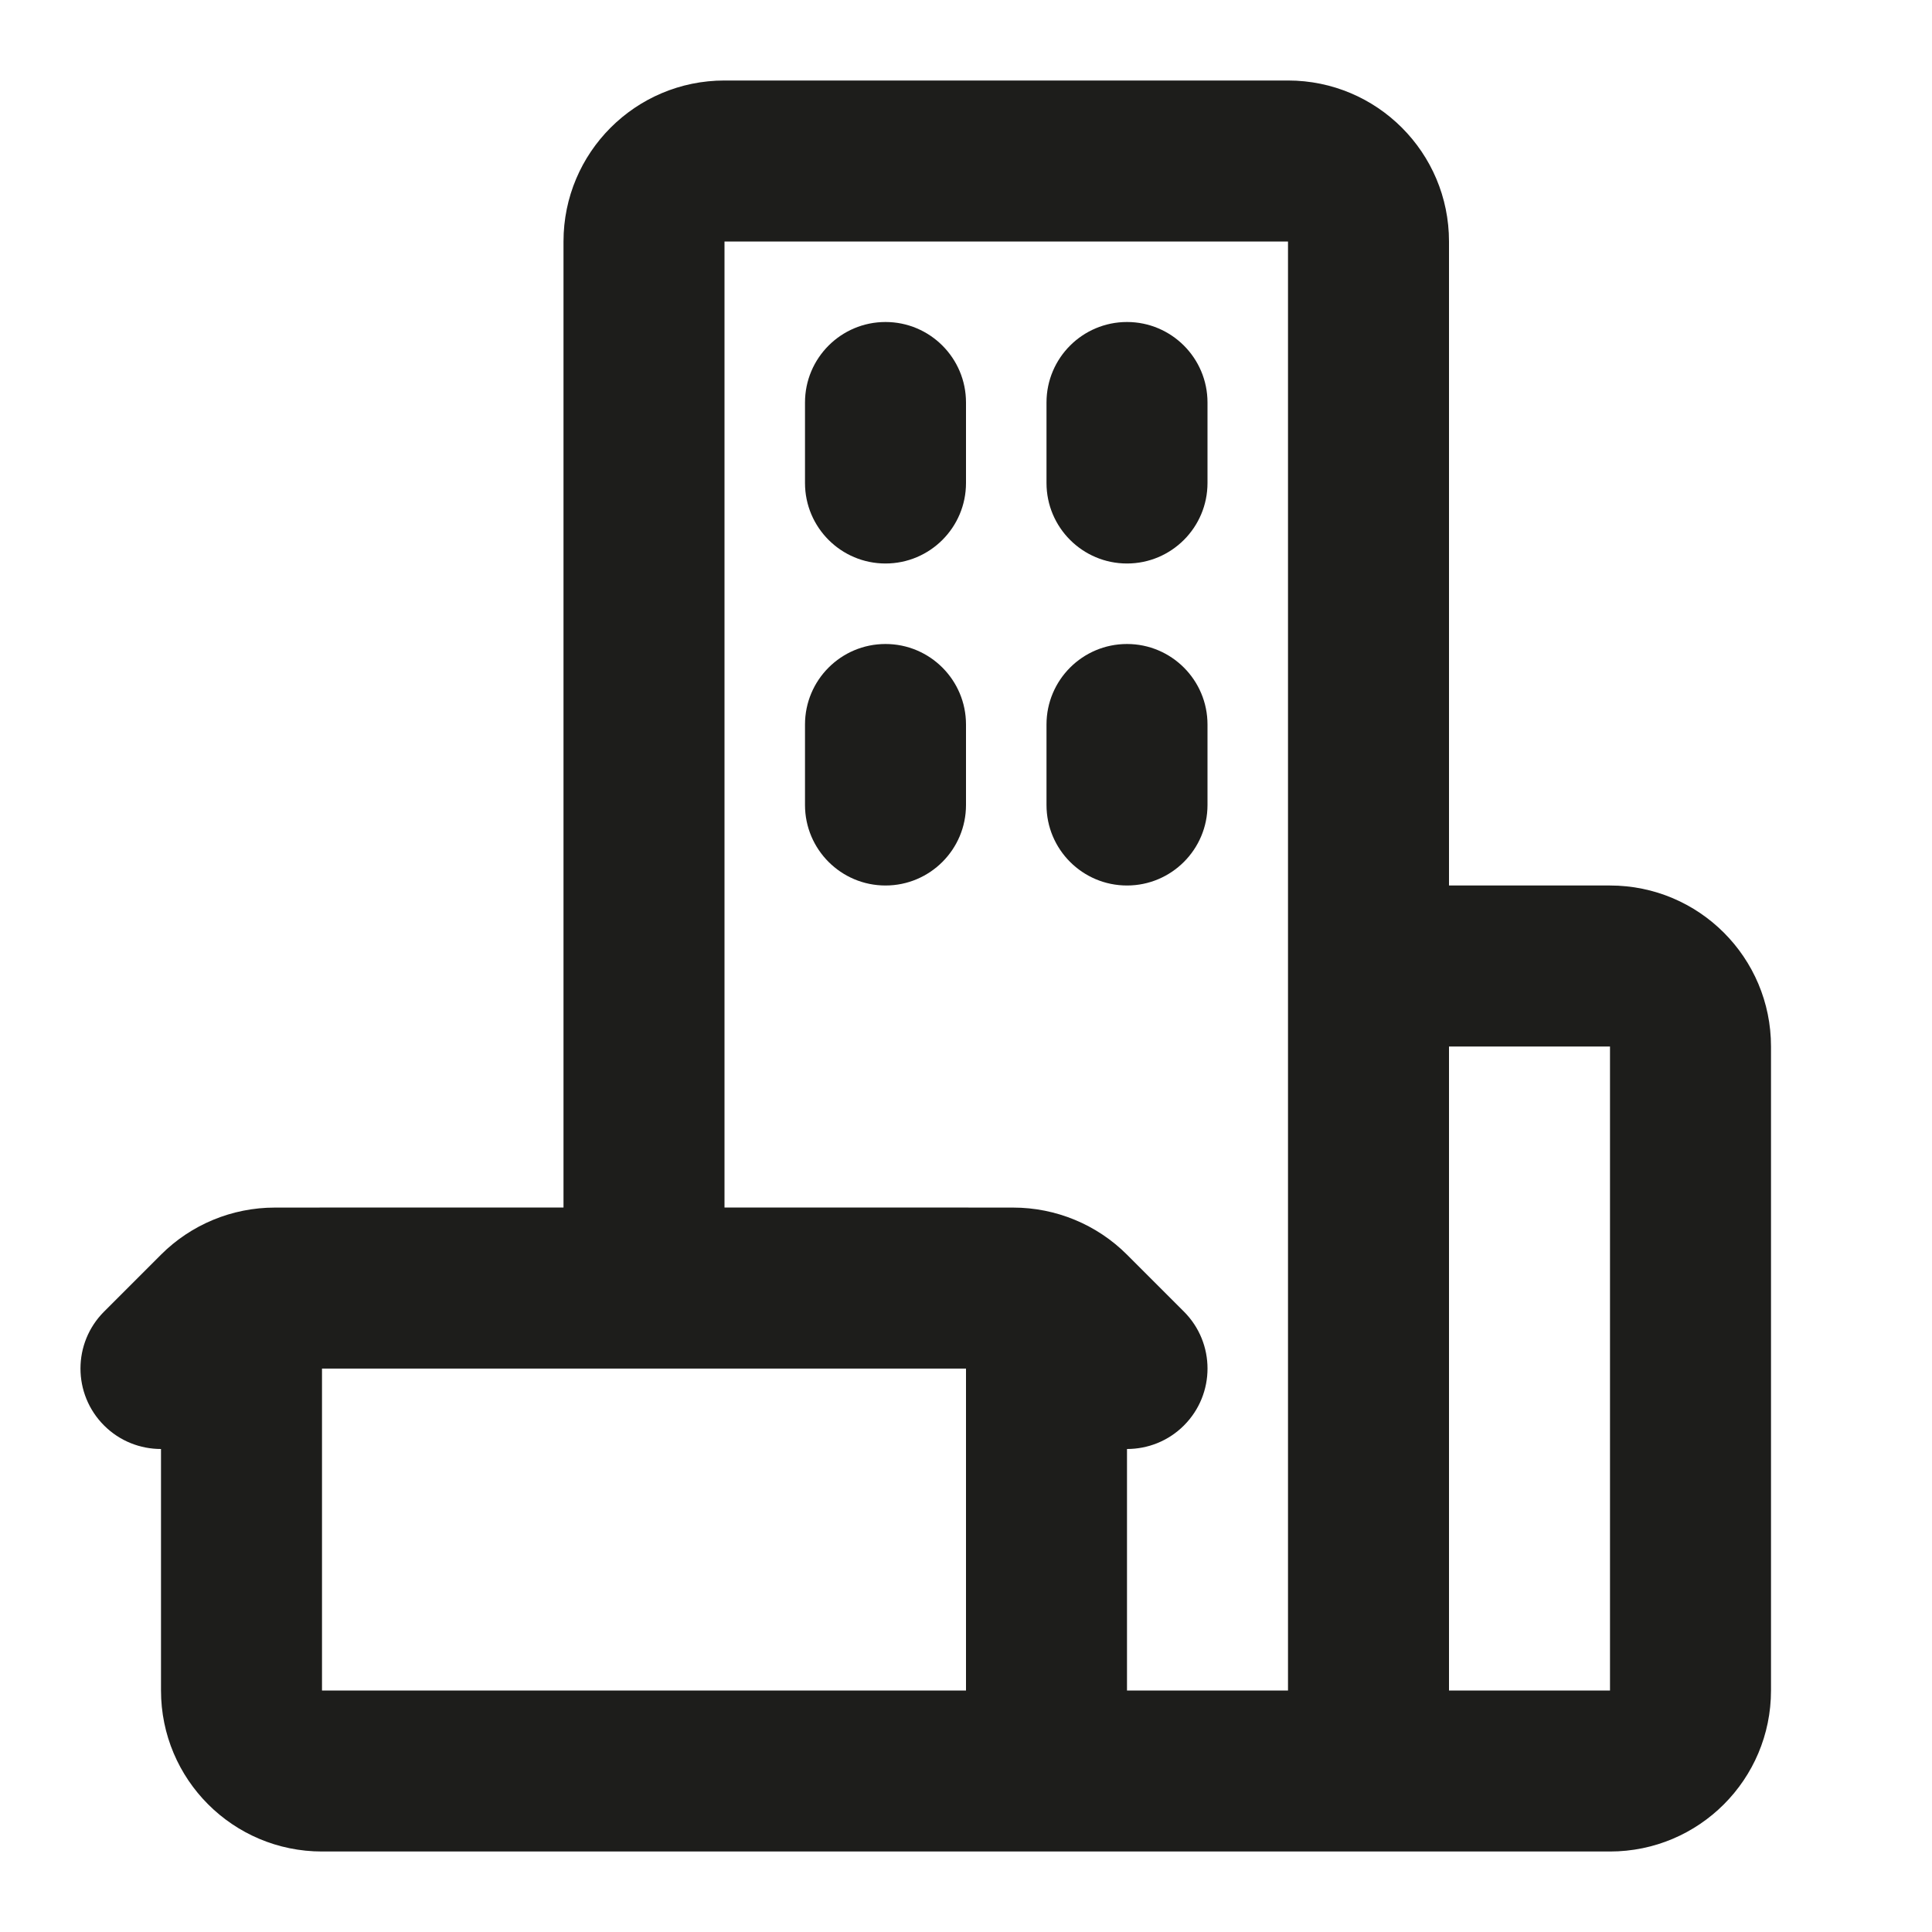<svg width="24" height="24" viewBox="0 0 24 24" fill="none" xmlns="http://www.w3.org/2000/svg">
<path d="M11 4C11.552 4 12 4.448 12 5V6C12 6.552 11.552 7 11 7C10.448 7 10 6.552 10 6V5C10 4.448 10.448 4 11 4Z" fill="#1D1D1B"/>
<path d="M12 9C12 8.448 11.552 8 11 8C10.448 8 10 8.448 10 9V10C10 10.552 10.448 11 11 11C11.552 11 12 10.552 12 10V9Z" fill="#1D1D1B"/>
<path d="M14 4C14.552 4 15 4.448 15 5V6C15 6.552 14.552 7 14 7C13.448 7 13 6.552 13 6V5C13 4.448 13.448 4 14 4Z" fill="#1D1D1B"/>
<path d="M15 9C15 8.448 14.552 8 14 8C13.448 8 13 8.448 13 9V10C13 10.552 13.448 11 14 11C14.552 11 15 10.552 15 10V9Z" fill="#1D1D1B"/>
<path fill-rule="evenodd" clip-rule="evenodd" d="M4 23C2.895 23 2 22.105 2 21V18C1.744 18 1.488 17.903 1.293 17.708C0.902 17.317 0.902 16.684 1.293 16.293L2 15.586C2.375 15.211 2.884 15.001 3.414 15.001H3.952C3.968 15 3.984 15 4 15H7V3C7 1.895 7.895 1 9 1H16C17.105 1 18 1.895 18 3V11H20C21.105 11 22 11.895 22 13V21C22 22.105 21.105 23 20 23H4ZM12 21V17.001H4V21H12ZM16 21H14V18C14.256 18 14.512 17.903 14.707 17.708C15.098 17.317 15.098 16.684 14.707 16.293L14 15.586C13.625 15.211 13.116 15.001 12.586 15.001H12.048C12.032 15 12.016 15 12 15H9V3L16 3L16 21ZM18 13V21H20V13H18Z" fill="#1D1D1B"/>
</svg>
